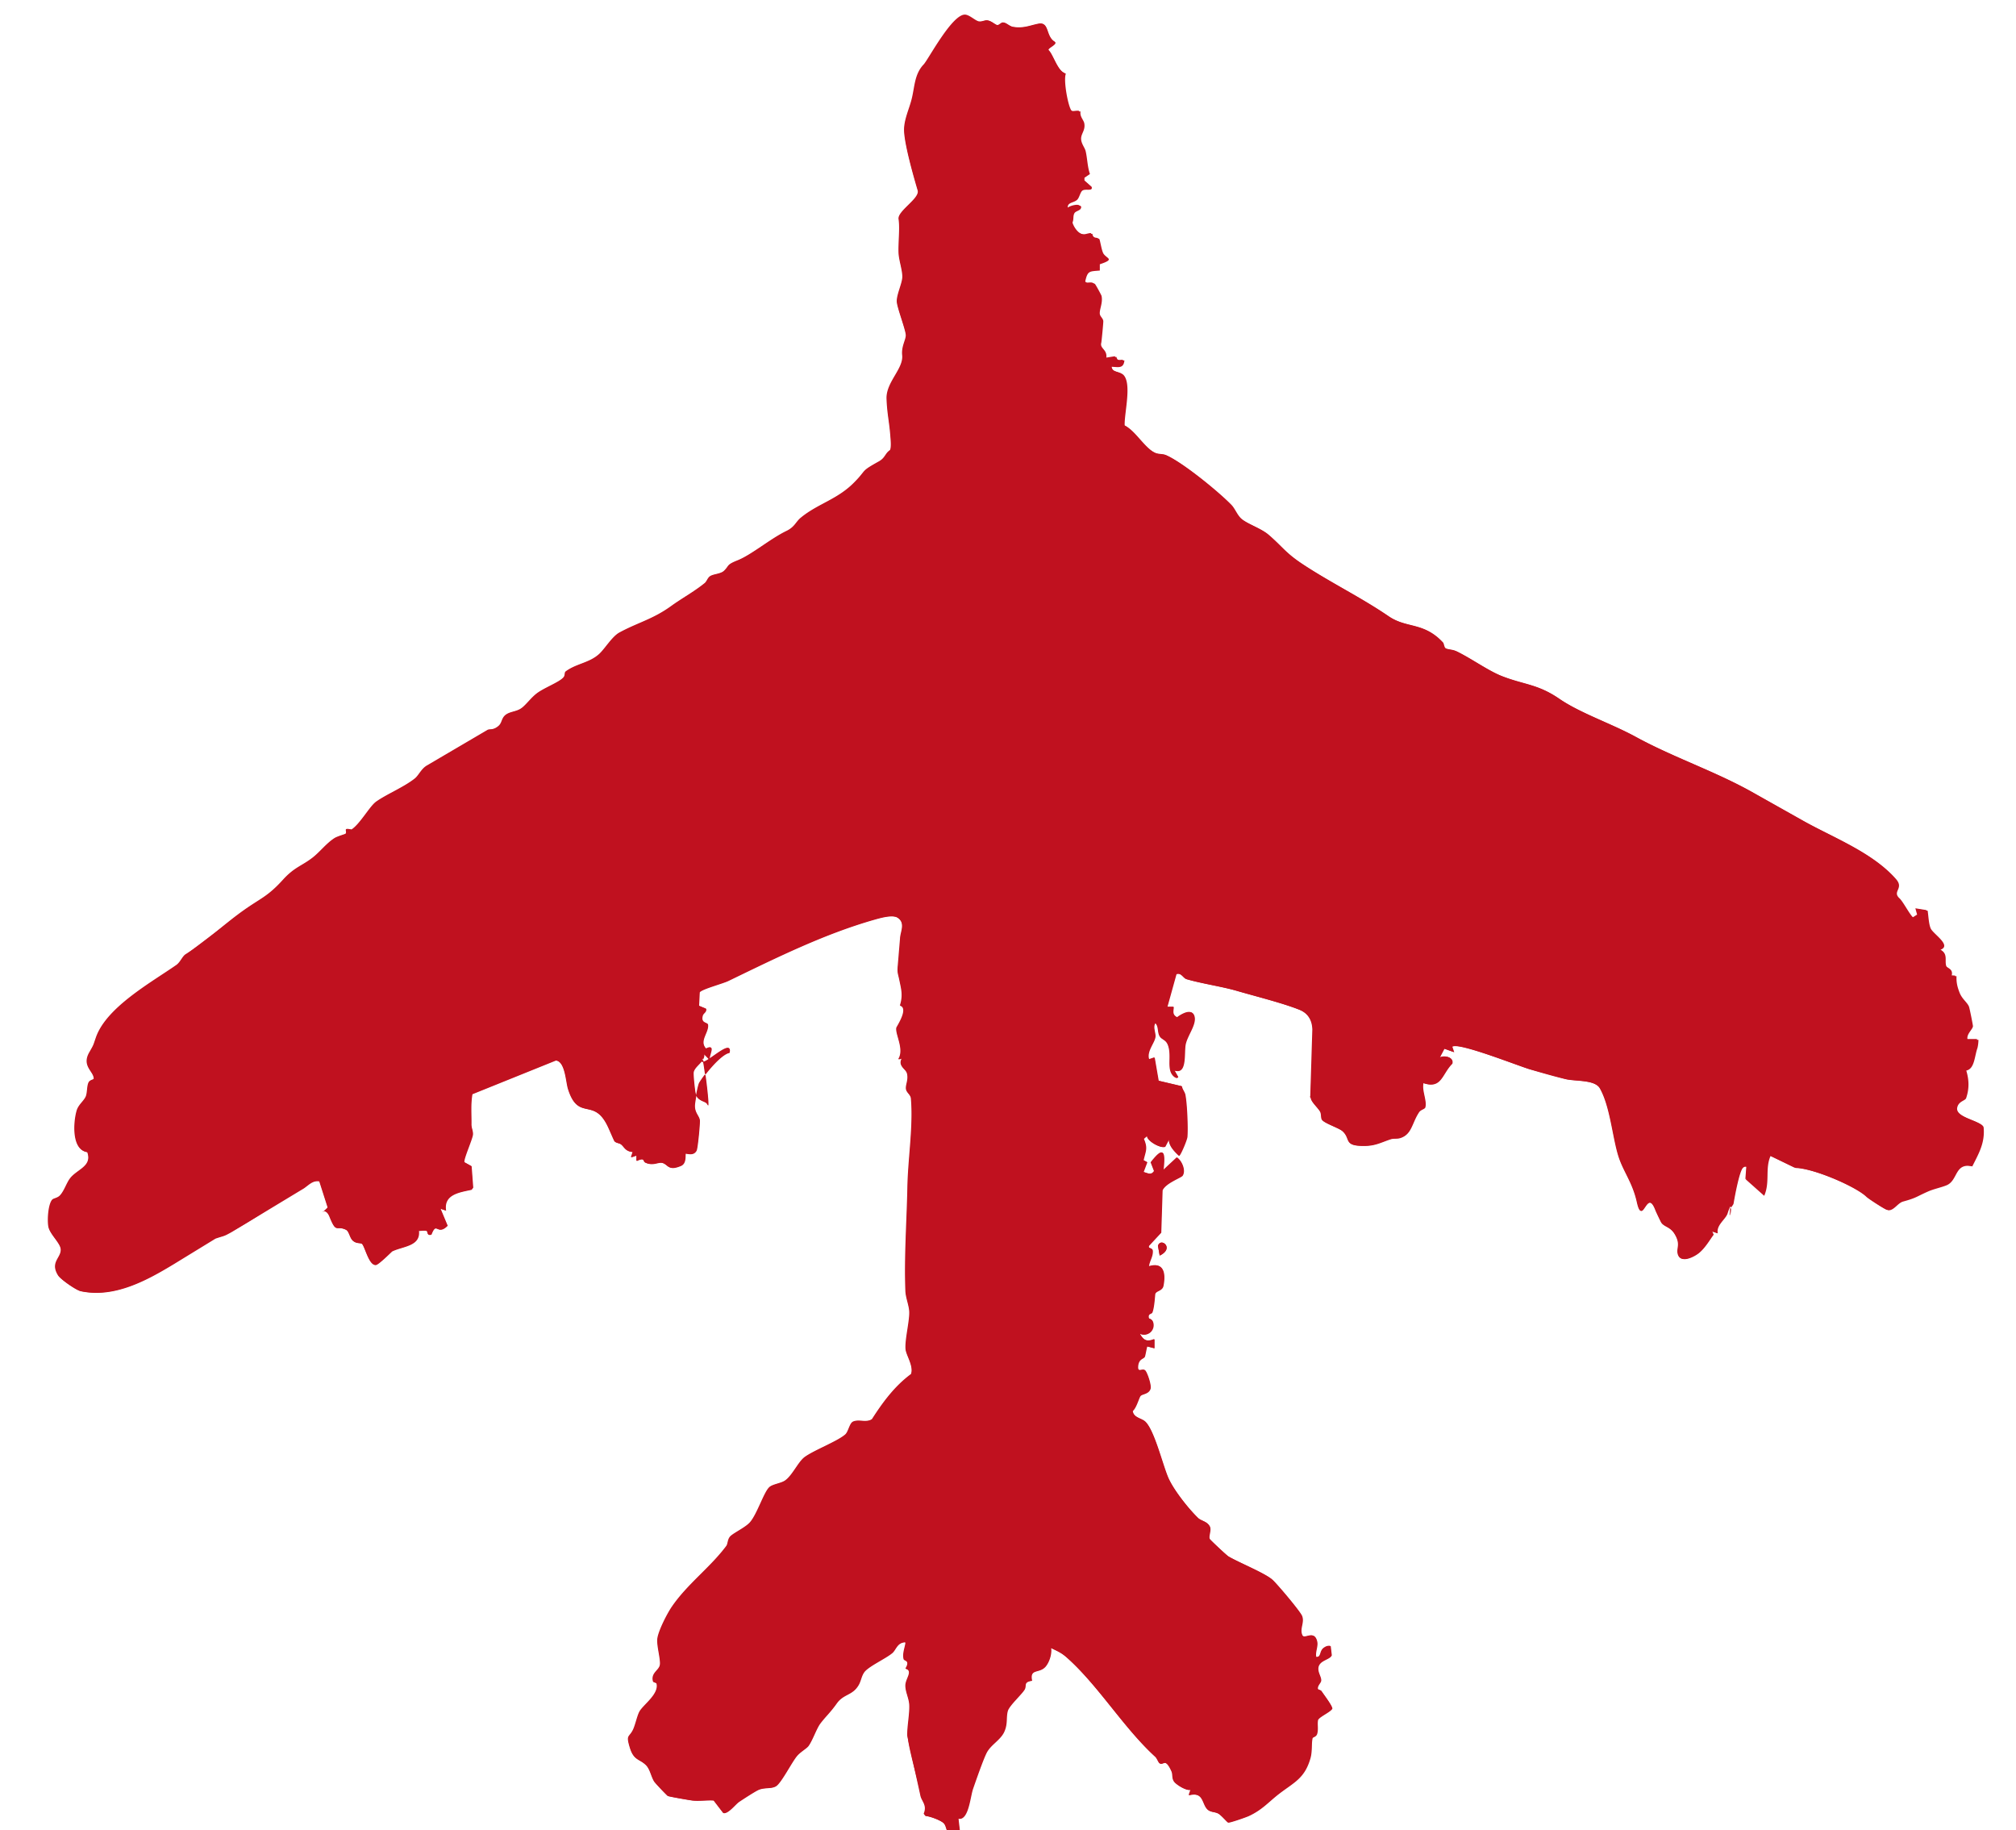 <?xml version="1.0" encoding="UTF-8"?>
<svg xmlns="http://www.w3.org/2000/svg" xmlns:v="https://vecta.io/nano" viewBox="0 0 150.84 136.91" fill="#c0111f">
  <path d="M79.68 5.48c-.55-.19-.87-1.4-1.21-1.72-.14-.14.74-.45.44-.64-.67-.42-.38-1.48-1.17-1.33-.64.12-1.12.37-1.91.24-.29-.05-.5-.31-.73-.33-.18-.02-.3.21-.46.19s-.42-.31-.74-.35c-.21-.03-.4.11-.61.08-.26-.05-4.82 4.94-5.05 5.85-.18.71-.57 1.49-.56 2.27 0 1.03.7 3.46 1.02 4.53.18.59-1.52 1.54-1.43 2.14.12.74-.03 1.78 0 2.57.03.53.29 1.26.28 1.76s-.47 1.37-.41 1.9.64 2.03.67 2.45c.02.34-.34.84-.27 1.5.11 1.02-1.22 2.02-1.17 3.27.04 1.1.2 1.7.28 2.72.02.3.09.86-.02 1.11-.38.25-.35.57-.84.85-1.42.78-.86.57-1.84 1.57-1.27 1.29-2.73 1.59-4.01 2.65-.37.31-.44.68-1.06.98-1.22.58-2.6 1.77-3.66 2.2-.83.33-.61.38-1 .77-.25.25-.78.24-1.05.41-.2.13-.26.4-.42.53-.82.66-1.68 1.11-2.5 1.71-1.37.99-2.49 1.23-3.87 1.98-.55.3-1.08 1.21-1.52 1.61-.74.67-1.72.71-2.5 1.3-.13.1-.02.28-.19.47-.34.35-1.43.76-1.97 1.17-.42.32-.77.81-1.1 1.07-.36.28-.81.27-1.15.48-.42.25-.32.62-.61.88-.39.34-.68.22-.82.3l-4.53 2.66c-.44.25-.61.74-.92.98-.82.65-2.1 1.17-2.89 1.73-.49.35-1.2 1.66-1.85 2.09-.67-.17-.29.13-.44.31-.03.03-.61.19-.83.33-.63.4-1.1 1.04-1.65 1.47-.79.61-1.35.71-2.18 1.62-1.18 1.3-1.65 1.37-2.98 2.32l-4.33 3.28c-.24.15-.39.59-.69.8-1.88 1.32-5.21 3.15-6.01 5.4-.24.66-.15.52-.5 1.13-.59 1.03.32 1.41.33 1.96 0 .1-.28.08-.39.3-.13.27-.09.74-.2 1.03-.13.35-.56.62-.69 1.08-.24.86-.39 2.94.79 3.09.39 1.08-.77 1.29-1.29 1.98-.26.34-.43.95-.76 1.28-.19.19-.48.21-.57.31-.3.35-.37 1.58-.28 2.04.12.56.89 1.2.92 1.67.04.64-.81.97-.2 1.95.19.3 1.34 1.1 1.68 1.17 2.49.53 4.92-.8 6.95-2.03l3.12-1.91c.71-.24.56-.13 1.19-.48l5.31-3.21c.39-.21.73-.7 1.29-.59l.63 1.97c-.75.78-.23-.23.14.7.52 1.29.46.59 1.22.96.25.12.28.63.53.83.26.22.53.13.66.22.21.14.51 1.62 1.03 1.58.2-.02 1-.82 1.22-1.02.81-.39 2.12-.38 2-1.53.18 0 .41-.05.58 0 .14.03 0 .41.36.27.4-1.04.42.14 1.21-.66l-.53-1.27.41.14c-.19-1.21.99-1.36 1.91-1.56l.12-.16-.12-1.6-.54-.3c-.06-.25.59-1.67.64-2.06.03-.25-.12-.51-.11-.78.01-.75-.06-1.51.07-2.25l6.25-2.52c.71.07.76 1.59.93 2.14.77 2.47 1.92.55 2.99 2.84l.49 1.08c.15.14.35.11.49.23.25.2.32.52.87.56l-.13.4.41-.14v.41c.64-.3.47.04.65.12.59.28.96-.07 1.29.03.43.12.41.62 1.36.22.46-.19.31-.85.37-.92.03-.03.59.22.81-.24.09-.2.26-2.01.24-2.25-.03-.33-.38-.55-.37-1.1 0-.26.24-1.52.35-1.7.38-.64 1.6-2.14 2.24-2.25.32-1.34-2.42 1.55-2.02.42.07-.2.62 4.11.38 3.44-.1-.28-.75-.18-.9-.86-.05-.22-.18-1.39-.14-1.57.11-.46.85-.78.79-1.33l.4.41c-.02-.4.49-1.19-.25-.82-.57-.58.22-1.21.13-1.81-.02-.15-.56-.08-.39-.67.05-.18.31-.26.25-.51l-.53-.22.05-1.01c.14-.23 1.76-.66 2.14-.85 3.56-1.72 7.13-3.5 10.91-4.58.46-.13 1.38-.4 1.77-.15.62.4.21 1.05.2 1.57-.02.81-.11 1.42-.17 2.03-.05.53.01.57.11 1.04.15.72.29 1.18.05 1.94.7.21-.25 1.58-.27 1.67-.09.5.62 1.62.14 2.35l.27-.07c-.31.59.28.78.38 1.11.14.47-.11.86-.07 1.18.03.27.34.42.37.7.18 2.04-.22 4.51-.26 6.66-.05 2.51-.25 5.23-.15 7.75.02.54.29 1.11.29 1.63 0 .74-.32 2.01-.28 2.71.03.47.61 1.26.41 1.88-1.23.91-2.11 2.1-2.92 3.37-.41.3-1.04-.02-1.44.2-.24.13-.34.75-.55.94-.58.52-2.35 1.18-3.05 1.7-.49.36-.94 1.42-1.49 1.77-.29.19-.91.26-1.15.48-.41.37-.9 2.01-1.45 2.63-.35.4-1.29.83-1.5 1.08-.2.23-.15.52-.27.69-1.22 1.63-2.89 2.82-4.05 4.51-.35.51-1.04 1.84-1.11 2.43-.06.53.25 1.52.19 1.95s-.68.59-.52 1.23c.02.1.25.08.27.18.19.8-.99 1.57-1.28 2.09-.17.31-.28.92-.46 1.31-.3.67-.58.35-.25 1.42.29.93.7.8 1.18 1.26.33.32.39.87.64 1.26.07.12.93 1.01.99 1.05.08.05 1.59.31 1.83.34.51.06 1.09-.04 1.61 0l.72.94c.36.07.9-.66 1.17-.84.33-.22 1.13-.74 1.42-.88.46-.22.98-.07 1.34-.29.4-.25 1.17-1.78 1.56-2.25.25-.31.72-.56.87-.76.31-.43.61-1.33.89-1.69.41-.54.73-.8 1.22-1.49.52-.73 1.16-.58 1.63-1.36.19-.32.21-.65.41-.95.29-.45 1.63-1.04 2.13-1.47.25-.22.34-.68.8-.78.22-.04.22-.02.18.18-.07.35-.2.73-.11 1.09.03.11.51.08.13.69.59.17.02.73 0 1.24s.27.98.29 1.49c.03.67-.17 1.63-.15 2.3.02.83.78 3.34.98 4.46.08.44.53.72.25 1.37l.12.16c.33.02 1.13.32 1.36.54.34.33.04 1.14 1.23.88l-.14-1.22c.76.15.88-1.64 1.09-2.24s.8-2.31 1.05-2.75c.31-.55.97-.89 1.26-1.46.31-.63.15-1.1.29-1.61.12-.41 1.03-1.22 1.26-1.6.18-.31-.12-.56.56-.66-.2-.95.54-.51 1.01-1.06.28-.33.48-.95.41-1.39.52.25.79.36 1.23.75 2.36 2.11 4.24 5.25 6.59 7.4.13.12.23.43.33.49.27.15.41-.47.89.61.1.22.01.51.19.76.16.23.91.7 1.23.6l-.14.41c1.16-.3.97.69 1.43 1.09.22.19.54.14.79.29.23.14.67.66.72.66.14.02 1.34-.4 1.53-.49.99-.46 1.45-1.02 2.2-1.61 1.15-.9 1.98-1.17 2.42-2.74.14-.52.06-1.03.15-1.46.02-.11.28-.09.35-.35.1-.36 0-.7.06-1.01.05-.23.95-.61 1.07-.86.04-.18-.64-1.06-.8-1.31-.06-.09-.27-.1-.28-.18-.02-.28.25-.43.25-.64 0-.28-.26-.59-.21-.95.09-.56.87-.57 1-.92l-.08-.68c-.2-.03-.32.02-.48.13-.37.26-.17.73-.6.69-.09-.41.17-.8.06-1.21-.22-.82-.89-.09-1.09-.41-.24-.5.17-.96-.03-1.46-.14-.35-1.86-2.39-2.21-2.7-.54-.49-2.52-1.29-3.28-1.74-.16-.09-1.35-1.22-1.41-1.31-.12-.18.14-.67 0-.94-.19-.38-.64-.41-.87-.63-.73-.7-1.86-2.13-2.25-3.05-.42-.99-1.02-3.48-1.69-4.15-.27-.27-.89-.29-.96-.81.28-.24.47-.98.58-1.12.13-.16.62-.13.75-.54.09-.27-.25-1.25-.4-1.38-.17-.15-.53.19-.53-.23.01-.64.41-.61.5-.78.05-.09.15-.74.19-.78l.54.14v-.68c-.53.22-.81.1-1.09-.41a.71.71 0 0 0 .97-.9c-.08-.21-.28-.22-.3-.26-.09-.38.2-.28.26-.44.16-.4.19-1.33.22-1.4.1-.22.54-.2.61-.6.18-.94.02-1.79-1.09-1.43.04-.41.31-.72.29-1.16-.01-.28-.37-.13-.28-.39l.91-.98.1-3.17c.24-.54 1.39-.93 1.5-1.09.26-.38-.04-1.11-.41-1.36l-1.02.95c.17-1.48 0-1.78-.93-.58l.25.65c-.23.35-.49.14-.81.07l.28-.74-.28-.15c.16-.7.33-.89.02-1.6l.26-.22c-.02.41 1.11 1 1.35.8l.28-.53c.02.51.4.89.75 1.22.1 0 .61-1.2.62-1.43.05-.72-.02-2.43-.15-3.12-.04-.23-.23-.42-.26-.65l-1.74-.41-.3-1.74-.41.14c-.21-.61.42-1.23.47-1.7.03-.28-.21-.74 0-1.02.3.26.15.69.35 1.01.14.23.44.24.6.62.34.83-.15 1.88.47 2.39.1.08.24.14.28 0l-.27-.47c.96.33.7-1.32.83-1.96.14-.67.79-1.44.67-2.05-.14-.68-.92-.23-1.29.04-.39-.21-.3-.43-.27-.79h-.48l.68-2.45c.39-.13.53.31.77.38 1.13.33 2.65.55 3.75.87 1.37.4 3.46.92 4.7 1.42.65.26.96.79.98 1.48.05 1.6-.13 3.29-.15 4.88 0 .54-.08-.16.04.31.08.29.51.66.68.95.11.18.05.46.14.61.16.26 1.26.61 1.53.85.67.59.03 1.12 1.63 1.1.82 0 1.26-.27 1.96-.5.23-.07.51-.02.72-.09.87-.28.86-1.12 1.4-1.93.13-.2.44-.23.47-.37.13-.51-.27-1.25-.14-1.81 1.37.47 1.38-.68 2.16-1.45.14-.5-.57-.64-.94-.45l.35-.67.73.26-.14-.41c.44-.36 4.97 1.45 5.84 1.7.81.24 1.85.54 2.67.73.75.17 2.18.03 2.56.7.75 1.34.93 3.57 1.37 5.02.37 1.21 1.06 1.97 1.4 3.5.42 1.88.71-1.19 1.39.61.05.13.38.84.44.92.22.32.68.29 1.02.89.43.76.11.99.2 1.42.17.76 1.17.25 1.54-.04.5-.4.85-1.04 1.12-1.39l-.1-.24.41.14c-.14-.61.59-1.05.73-1.49.52-1.63.08 1.16.22-.3.02-.18.21-.32.23-.45.08-.47.44-2.47.72-2.68.1-.08.15-.08.27-.06l-.07.95 1.37 1.22c.45-1.02.05-2.04.48-2.99l1.88.91c1.43.04 4.65 1.45 5.41 2.21.13.14 1.38.94 1.51.95.42.04.71-.54 1.11-.65 1.02-.28.98-.36 1.84-.74.44-.2 1.01-.31 1.42-.48.86-.36.59-1.71 1.92-1.41.49-.98.95-1.75.85-2.9-.04-.49-2.13-.72-1.98-1.49.1-.5.6-.51.67-.72.24-.71.22-1.36.01-2.06.63-.13.61-1.07.84-1.7a2.84 2.84 0 0 0 .07-.6h-.81c-.12-.42.38-.77.4-1.02 0-.09-.25-1.35-.3-1.47-.13-.32-.52-.56-.71-1.06-.16-.42-.24-.75-.22-1.21l-.37-.02c.16-.55-.34-.56-.4-.75-.13-.4.15-.9-.43-1.21.87-.32-.54-1.17-.73-1.59-.15-.33-.17-.95-.23-1.33l-.81-.13.13.47-.33.21c-.23-.05-.8-1.21-1.1-1.48-.57-.53.37-.72-.26-1.44-1.71-1.95-4.55-3.03-6.82-4.29l-4-2.25c-2.76-1.53-5.79-2.54-8.58-4.06-1.82-1-4.13-1.75-5.76-2.87s-2.6-1.02-4.24-1.67c-1.06-.41-2.33-1.34-3.43-1.87-.26-.13-.7-.12-.85-.24-.14-.1-.12-.36-.22-.46-1.41-1.51-2.62-.97-4.04-1.94-2.02-1.38-4.28-2.48-6.35-3.84-1.38-.9-1.53-1.3-2.64-2.26-.52-.45-1.48-.76-1.98-1.15-.37-.29-.52-.79-.81-1.09-.95-.98-3.66-3.19-4.86-3.7-.2-.09-.48-.03-.79-.16-.84-.37-1.5-1.67-2.34-2.08-.04-.9.55-3.12-.09-3.78-.23-.24-.84-.16-.88-.61.46.01.89.17.95-.48-.33.02-.51.08-.6-.26l-.76.12c.12-.69-.5-.72-.37-1.18.02-.08.16-1.51.15-1.61-.01-.21-.23-.34-.26-.54-.04-.34.24-.83.13-1.35-.01-.06-.45-.87-.5-.9-.21-.15-.55.1-.72-.19.18-.81.31-.74 1.09-.81v-.47c1.17-.39.51-.41.27-.8-.14-.23-.25-1.02-.31-1.09-.05-.06-.26-.03-.36-.11-.31-.25.07-.36-.51-.22-.74.18-1.16-.86-1.13-.92.1-.21.02-.47.14-.68.08-.15.39-.19.47-.34.25-.47-.93-.13-.95.07-.14-.58.4-.46.69-.74.17-.17.23-.59.4-.69.25-.15.78.09.68-.27l-.54-.48v-.2l.41-.28c-.19-.55-.19-1.15-.32-1.71-.06-.26-.32-.54-.34-.9-.02-.41.33-.65.24-1.17-.04-.26-.36-.53-.28-.89-.19-.06-.54.11-.69-.09-.25-.33-.61-2.28-.41-2.75zm7.09 88.45c1.15-.55.07-1.39-.13-.73l.13.73z"></path>
  <path d="M130.59 88.22l.07-.95c-.13-.02-.17-.01-.27.06-.27.21-.64 2.21-.72 2.68-.02.14-.21.28-.23.45-.14 1.46.3-1.33-.22.3-.14.44-.87.88-.73 1.49l-.41-.14.1.24c-.27.35-.61.99-1.12 1.39-.37.29-1.37.81-1.54.04-.1-.43.23-.67-.2-1.42-.34-.6-.79-.57-1.02-.89-.05-.08-.39-.79-.44-.92-.68-1.8-.97 1.27-1.39-.61-.34-1.53-1.03-2.29-1.4-3.5-.44-1.45-.61-3.68-1.37-5.02-.38-.67-1.81-.53-2.56-.7l-2.67-.73c-.86-.25-5.39-2.07-5.84-1.7l.14.41-.73-.26-.35.67c.36-.19 1.07-.05.94.45-.78.77-.79 1.92-2.16 1.45-.13.56.27 1.3.14 1.81-.03.13-.34.17-.47.37-.53.82-.53 1.65-1.4 1.93-.22.07-.5.02-.72.09-.7.23-1.14.49-1.96.5-1.6.01-.96-.51-1.63-1.1-.27-.24-1.37-.59-1.53-.85-.09-.14-.03-.43-.14-.61-.17-.29-.6-.66-.68-.95-.12-.47-.05.23-.04-.31l.15-4.88c-.02-.69-.33-1.22-.98-1.48-1.24-.5-3.33-1.02-4.7-1.42-1.1-.32-2.62-.54-3.75-.87-.25-.07-.39-.51-.77-.38l-.68 2.45h.48c-.04.36-.13.58.27.79.37-.28 1.16-.72 1.29-.04.12.61-.52 1.38-.67 2.05-.13.64.13 2.28-.83 1.96l.27.47c-.04.15-.18.08-.28 0-.62-.5-.13-1.55-.47-2.39-.16-.39-.46-.39-.6-.62-.2-.32-.06-.75-.35-1.01-.21.28.03.74 0 1.02-.05.47-.68 1.09-.47 1.7l.41-.14.3 1.74 1.74.41c.03.24.22.42.26.65.13.69.2 2.4.15 3.12-.01.22-.52 1.43-.62 1.43-.34-.33-.73-.71-.75-1.22l-.28.53c-.24.2-1.37-.39-1.35-.8l-.26.22c.31.71.14.9-.02 1.6l.28.15-.28.74c.32.07.58.28.81-.07l-.25-.65c.93-1.2 1.1-.9.93.58l1.02-.95c.37.25.67.99.41 1.36-.11.16-1.26.55-1.5 1.09l-.1 3.17-.91.98c-.09.26.27.11.28.39.02.44-.25.75-.29 1.16 1.11-.36 1.27.49 1.09 1.43-.08.4-.52.39-.61.6-.03.07-.05 1-.22 1.4-.06.16-.35.06-.26.44.01.05.22.06.3.26.23.61-.39 1.18-.97.9.27.51.55.63 1.09.41v.68l-.54-.14c-.04.04-.14.69-.19.78-.09.17-.49.14-.5.78 0 .41.36.08.53.23.14.12.49 1.11.4 1.38-.13.41-.62.38-.75.54-.12.14-.3.88-.58 1.12.07.52.69.54.96.81.68.67 1.27 3.16 1.69 4.15.39.91 1.53 2.35 2.25 3.05.22.22.68.25.87.63.14.27-.12.76 0 .94.06.09 1.26 1.22 1.41 1.31.76.45 2.74 1.25 3.28 1.74.34.31 2.07 2.35 2.21 2.7.2.5-.21.95.03 1.46.2.32.87-.41 1.09.41.11.41-.15.8-.06 1.21.43.05.23-.43.6-.69.16-.11.29-.16.48-.13l.08.68c-.13.34-.91.35-1 .92-.06.36.21.67.21.95 0 .21-.27.36-.25.64 0 .08.22.09.28.18.16.24.84 1.13.8 1.31-.12.26-1.02.64-1.07.86-.06.3.04.64-.06 1.01-.07.26-.32.24-.35.35-.09.43 0 .94-.15 1.46-.44 1.57-1.27 1.84-2.42 2.74-.75.59-1.2 1.15-2.2 1.61-.19.09-1.39.51-1.53.49-.05 0-.49-.53-.72-.66-.26-.15-.57-.1-.79-.29-.46-.39-.27-1.38-1.43-1.09l.14-.41c-.32.09-1.07-.38-1.23-.6-.18-.25-.09-.53-.19-.76-.48-1.07-.62-.46-.89-.61-.1-.05-.19-.36-.33-.49-2.36-2.15-4.23-5.29-6.59-7.4-.43-.39-.7-.49-1.23-.75.08.44-.12 1.06-.41 1.39-.47.55-1.21.11-1.01 1.06-.68.11-.38.36-.56.66-.22.38-1.14 1.19-1.26 1.6-.15.51.02.98-.29 1.61-.29.57-.94.92-1.26 1.46-.25.45-.83 2.13-1.05 2.75s-.34 2.39-1.09 2.24l.14 1.22c-1.18.26-.88-.55-1.23-.88-.23-.22-1.03-.52-1.36-.54l-.12-.16c.28-.65-.17-.93-.25-1.37l-.98-4.46c-.02-.67.18-1.63.15-2.3-.02-.51-.31-1.01-.29-1.49.02-.51.59-1.06 0-1.24.38-.62-.1-.58-.13-.69-.1-.37.04-.74.11-1.09.04-.2.04-.22-.18-.18-.46.09-.54.56-.8.78-.49.42-1.84 1.02-2.13 1.47-.2.31-.21.63-.41.95-.47.78-1.11.62-1.63 1.36-.49.69-.81.95-1.22 1.49-.28.36-.57 1.26-.89 1.69-.15.2-.62.46-.87.76-.39.47-1.16 1.99-1.56 2.25-.35.23-.88.07-1.34.29-.3.14-1.1.66-1.42.88-.27.18-.8.91-1.17.84l-.72-.94c-.52-.03-1.1.06-1.61 0-.24-.03-1.75-.29-1.83-.34a17.2 17.2 0 0 1-.99-1.05c-.25-.39-.31-.94-.64-1.26-.48-.47-.89-.33-1.18-1.26-.33-1.07-.05-.75.25-1.42.17-.39.29-1 .46-1.31.29-.52 1.47-1.3 1.28-2.09-.02-.1-.25-.08-.27-.18-.16-.64.46-.81.52-1.23s-.25-1.42-.19-1.95c.07-.59.75-1.92 1.11-2.43 1.16-1.68 2.83-2.88 4.05-4.51.12-.17.08-.45.27-.69.21-.26 1.15-.68 1.5-1.08.54-.62 1.04-2.26 1.45-2.63.24-.22.86-.29 1.15-.48.55-.35 1-1.41 1.49-1.77.71-.52 2.47-1.18 3.05-1.7.21-.19.31-.81.55-.94.4-.22 1.03.1 1.44-.2.81-1.26 1.69-2.46 2.92-3.37.21-.62-.38-1.41-.41-1.88-.05-.7.28-1.97.28-2.71 0-.52-.27-1.08-.29-1.63-.1-2.52.1-5.24.15-7.75.04-2.16.45-4.62.26-6.66-.03-.28-.34-.43-.37-.7-.04-.32.21-.71.07-1.18-.1-.34-.69-.53-.38-1.11l-.27.07c.48-.74-.23-1.86-.14-2.35.02-.1.96-1.46.27-1.67.24-.76.1-1.21-.05-1.94-.1-.47-.16-.52-.11-1.04l.17-2.03c.02-.52.43-1.17-.2-1.57-.39-.25-1.31.02-1.77.15-3.78 1.08-7.35 2.86-10.91 4.58-.38.19-2.01.62-2.14.85l-.05 1.01.53.22c.07.24-.2.33-.25.51-.17.58.37.51.39.67.1.6-.7 1.23-.13 1.81.74-.37.23.42.25.82l-.4-.41c.06.55-.68.86-.79 1.33-.04.18.09 1.34.14 1.57.16.68.8.59.9.86.24.67-.31-3.64-.38-3.44-.39 1.13 2.35-1.76 2.02-.42-.64.11-1.86 1.61-2.24 2.25-.11.19-.34 1.45-.35 1.7-.01.55.34.77.37 1.1.03.25-.14 2.05-.24 2.25-.22.46-.78.21-.81.24-.06.07.09.73-.37.92-.95.39-.93-.1-1.36-.22-.33-.1-.71.25-1.29-.03-.18-.09 0-.42-.65-.12v-.41l-.41.14.13-.4c-.56-.04-.62-.36-.87-.56-.14-.11-.34-.09-.49-.23-.04-.04-.4-.9-.49-1.08-1.07-2.29-2.22-.37-2.99-2.84-.17-.55-.21-2.08-.93-2.14l-6.25 2.52c-.13.74-.06 1.5-.07 2.25 0 .27.15.53.11.78-.05.39-.7 1.81-.64 2.06l.54.3.12 1.6-.12.16c-.92.2-2.1.34-1.91 1.56l-.41-.14.53 1.27c-.79.8-.81-.38-1.21.66-.35.14-.22-.24-.36-.27-.17-.04-.4 0-.58 0 .12 1.16-1.2 1.14-2 1.53-.22.2-1.02 1.01-1.22 1.02-.51.04-.81-1.44-1.03-1.58-.13-.09-.4 0-.66-.22-.25-.21-.28-.71-.53-.83-.75-.37-.7.33-1.22-.96-.37-.92-.89.08-.14-.7l-.63-1.97c-.56-.11-.9.38-1.29.59-1.78.96-3.42 2.19-5.31 3.21-.63.34-.48.24-1.19.48-.59.2-2.45 1.51-3.12 1.91-2.03 1.23-4.46 2.56-6.95 2.03-.34-.07-1.49-.87-1.68-1.17-.62-.99.24-1.31.2-1.95-.03-.47-.8-1.11-.92-1.67-.1-.46-.03-1.69.28-2.04.09-.11.38-.12.57-.31.32-.33.5-.94.76-1.28.53-.7 1.69-.9 1.29-1.98-1.18-.15-1.04-2.23-.79-3.09.13-.46.55-.73.69-1.08.11-.29.07-.76.2-1.03.11-.22.39-.2.39-.3-.02-.55-.92-.93-.33-1.96.35-.61.27-.47.5-1.13.8-2.25 4.13-4.09 6.01-5.4.3-.21.45-.65.69-.8 1.63-1.02 2.77-2.17 4.33-3.28 1.34-.95 1.8-1.02 2.98-2.32.84-.92 1.39-1.01 2.18-1.62.56-.43 1.03-1.07 1.65-1.47.22-.14.81-.3.83-.33.15-.18-.24-.48.44-.31.65-.42 1.36-1.74 1.85-2.09.79-.56 2.07-1.08 2.89-1.73.3-.24.48-.73.92-.98l4.53-2.66c.14-.08.42.05.82-.3.29-.25.19-.62.61-.88.35-.21.79-.19 1.15-.48.33-.26.68-.75 1.1-1.07.54-.41 1.64-.82 1.97-1.17.18-.18.07-.37.19-.47.79-.59 1.76-.63 2.5-1.3.44-.4.97-1.31 1.52-1.61 1.38-.75 2.5-.99 3.87-1.98.83-.6 1.68-1.05 2.5-1.71.17-.13.22-.4.42-.53.27-.17.8-.16 1.05-.41.39-.39.17-.44 1-.77 1.07-.43 2.44-1.61 3.66-2.2.62-.3.69-.67 1.06-.98 1.28-1.06 2.74-1.36 4.01-2.65.98-.99.42-.78 1.84-1.57.49-.27.46-.6.84-.85.11-.25.04-.81.02-1.11-.08-1.02-.24-1.63-.28-2.72-.05-1.25 1.28-2.25 1.17-3.27-.07-.66.28-1.16.27-1.5-.02-.42-.61-1.94-.67-2.45s.4-1.4.41-1.9-.25-1.23-.28-1.76c-.04-.8.11-1.84 0-2.57-.1-.6 1.6-1.55 1.43-2.14-.32-1.08-1.01-3.51-1.02-4.53 0-.78.38-1.56.56-2.27.24-.91.2-1.89.91-2.63.35-.37 2.19-3.89 3.15-3.72.34.06.73.46.99.5.21.04.41-.1.61-.08.32.04.57.33.74.35s.28-.21.46-.19c.23.02.45.28.73.33.8.13 1.28-.12 1.91-.24.79-.15.5.91 1.17 1.33.3.19-.58.5-.44.64.34.32.65 1.53 1.21 1.72-.2.47.17 2.41.41 2.75.14.2.5.02.69.09-.08.36.23.63.28.89.09.52-.27.76-.24 1.17.02.35.28.63.34.9.12.57.13 1.16.32 1.71l-.41.28v.2l.54.48c.1.36-.43.11-.68.27-.17.1-.22.52-.4.69-.28.28-.82.16-.69.74.02-.2 1.2-.54.95-.07-.08.15-.39.2-.47.34-.12.2-.04.47-.14.68-.03.06.39 1.11 1.13.92.59-.14.2-.03.51.22.1.08.31.05.36.11.06.07.17.85.31 1.09.24.39.9.41-.27.8v.47c-.78.08-.91 0-1.09.81.17.28.51.03.72.19a11.03 11.03 0 0 1 .5.9c.11.52-.17 1.01-.13 1.35.02.2.24.33.26.54a40.04 40.04 0 0 1-.15 1.61c-.13.46.49.49.37 1.18l.76-.12c.1.34.28.28.6.26-.06.65-.5.49-.95.48.04.45.65.37.88.61.65.66.06 2.88.09 3.78.84.4 1.5 1.71 2.34 2.08.31.13.58.08.79.16 1.21.51 3.92 2.72 4.86 3.7.29.3.44.81.81 1.09.5.39 1.46.7 1.98 1.15 1.11.95 1.26 1.36 2.64 2.26 2.08 1.36 4.34 2.46 6.35 3.84 1.42.97 2.63.43 4.04 1.94.1.1.08.36.22.46.15.12.59.11.85.24 1.1.53 2.37 1.46 3.43 1.87 1.65.64 2.66.59 4.24 1.67s3.94 1.87 5.76 2.87c2.79 1.52 5.82 2.53 8.58 4.06l4 2.25c2.28 1.26 5.11 2.34 6.82 4.29.63.72-.31.91.26 1.44.29.27.87 1.44 1.1 1.48l.33-.21-.13-.47.81.13c.06.38.08 1 .23 1.33.19.42 1.59 1.27.73 1.59.58.31.3.81.43 1.21.06.19.56.2.4.75l.37.02c-.01.46.06.79.22 1.21.19.49.58.74.71 1.06.05.12.3 1.38.3 1.47-.02.25-.51.6-.4 1.01h.81s-.03.52-.07.62c-.23.63-.21 1.58-.84 1.7.21.7.23 1.35-.01 2.06-.07.2-.57.22-.67.72-.15.77 1.94 1 1.98 1.49.1 1.15-.36 1.92-.85 2.9-1.33-.29-1.06 1.05-1.92 1.41-.41.17-.98.28-1.42.48-.86.39-.82.46-1.84.74-.4.11-.69.69-1.11.65-.13-.01-1.37-.82-1.51-.95-.76-.76-3.98-2.17-5.41-2.21l-1.88-.91M85 96.92l.07-.54c-1.09.41-.24.94-.47 1.63l.54-.14-.15-.6c.19-.15.36 0 .28-.35H85zm-6.95 26.66c-1.06-.74-1.71.06-.94 1.01.2.12 1.14-.65.94-1.01z"></path>
  <path d="M86.77 93.93l-.13-.73c.19-.66 1.28.17.13.73zm-8.72 29.65c.2.36-.74 1.13-.94 1.01-.77-.95-.12-1.74.94-1.01zM85 96.92h.27c.08.35-.09.21-.28.35l.15.6-.54.14c.23-.69-.62-1.22.47-1.63l-.07.54z"></path>
</svg>
